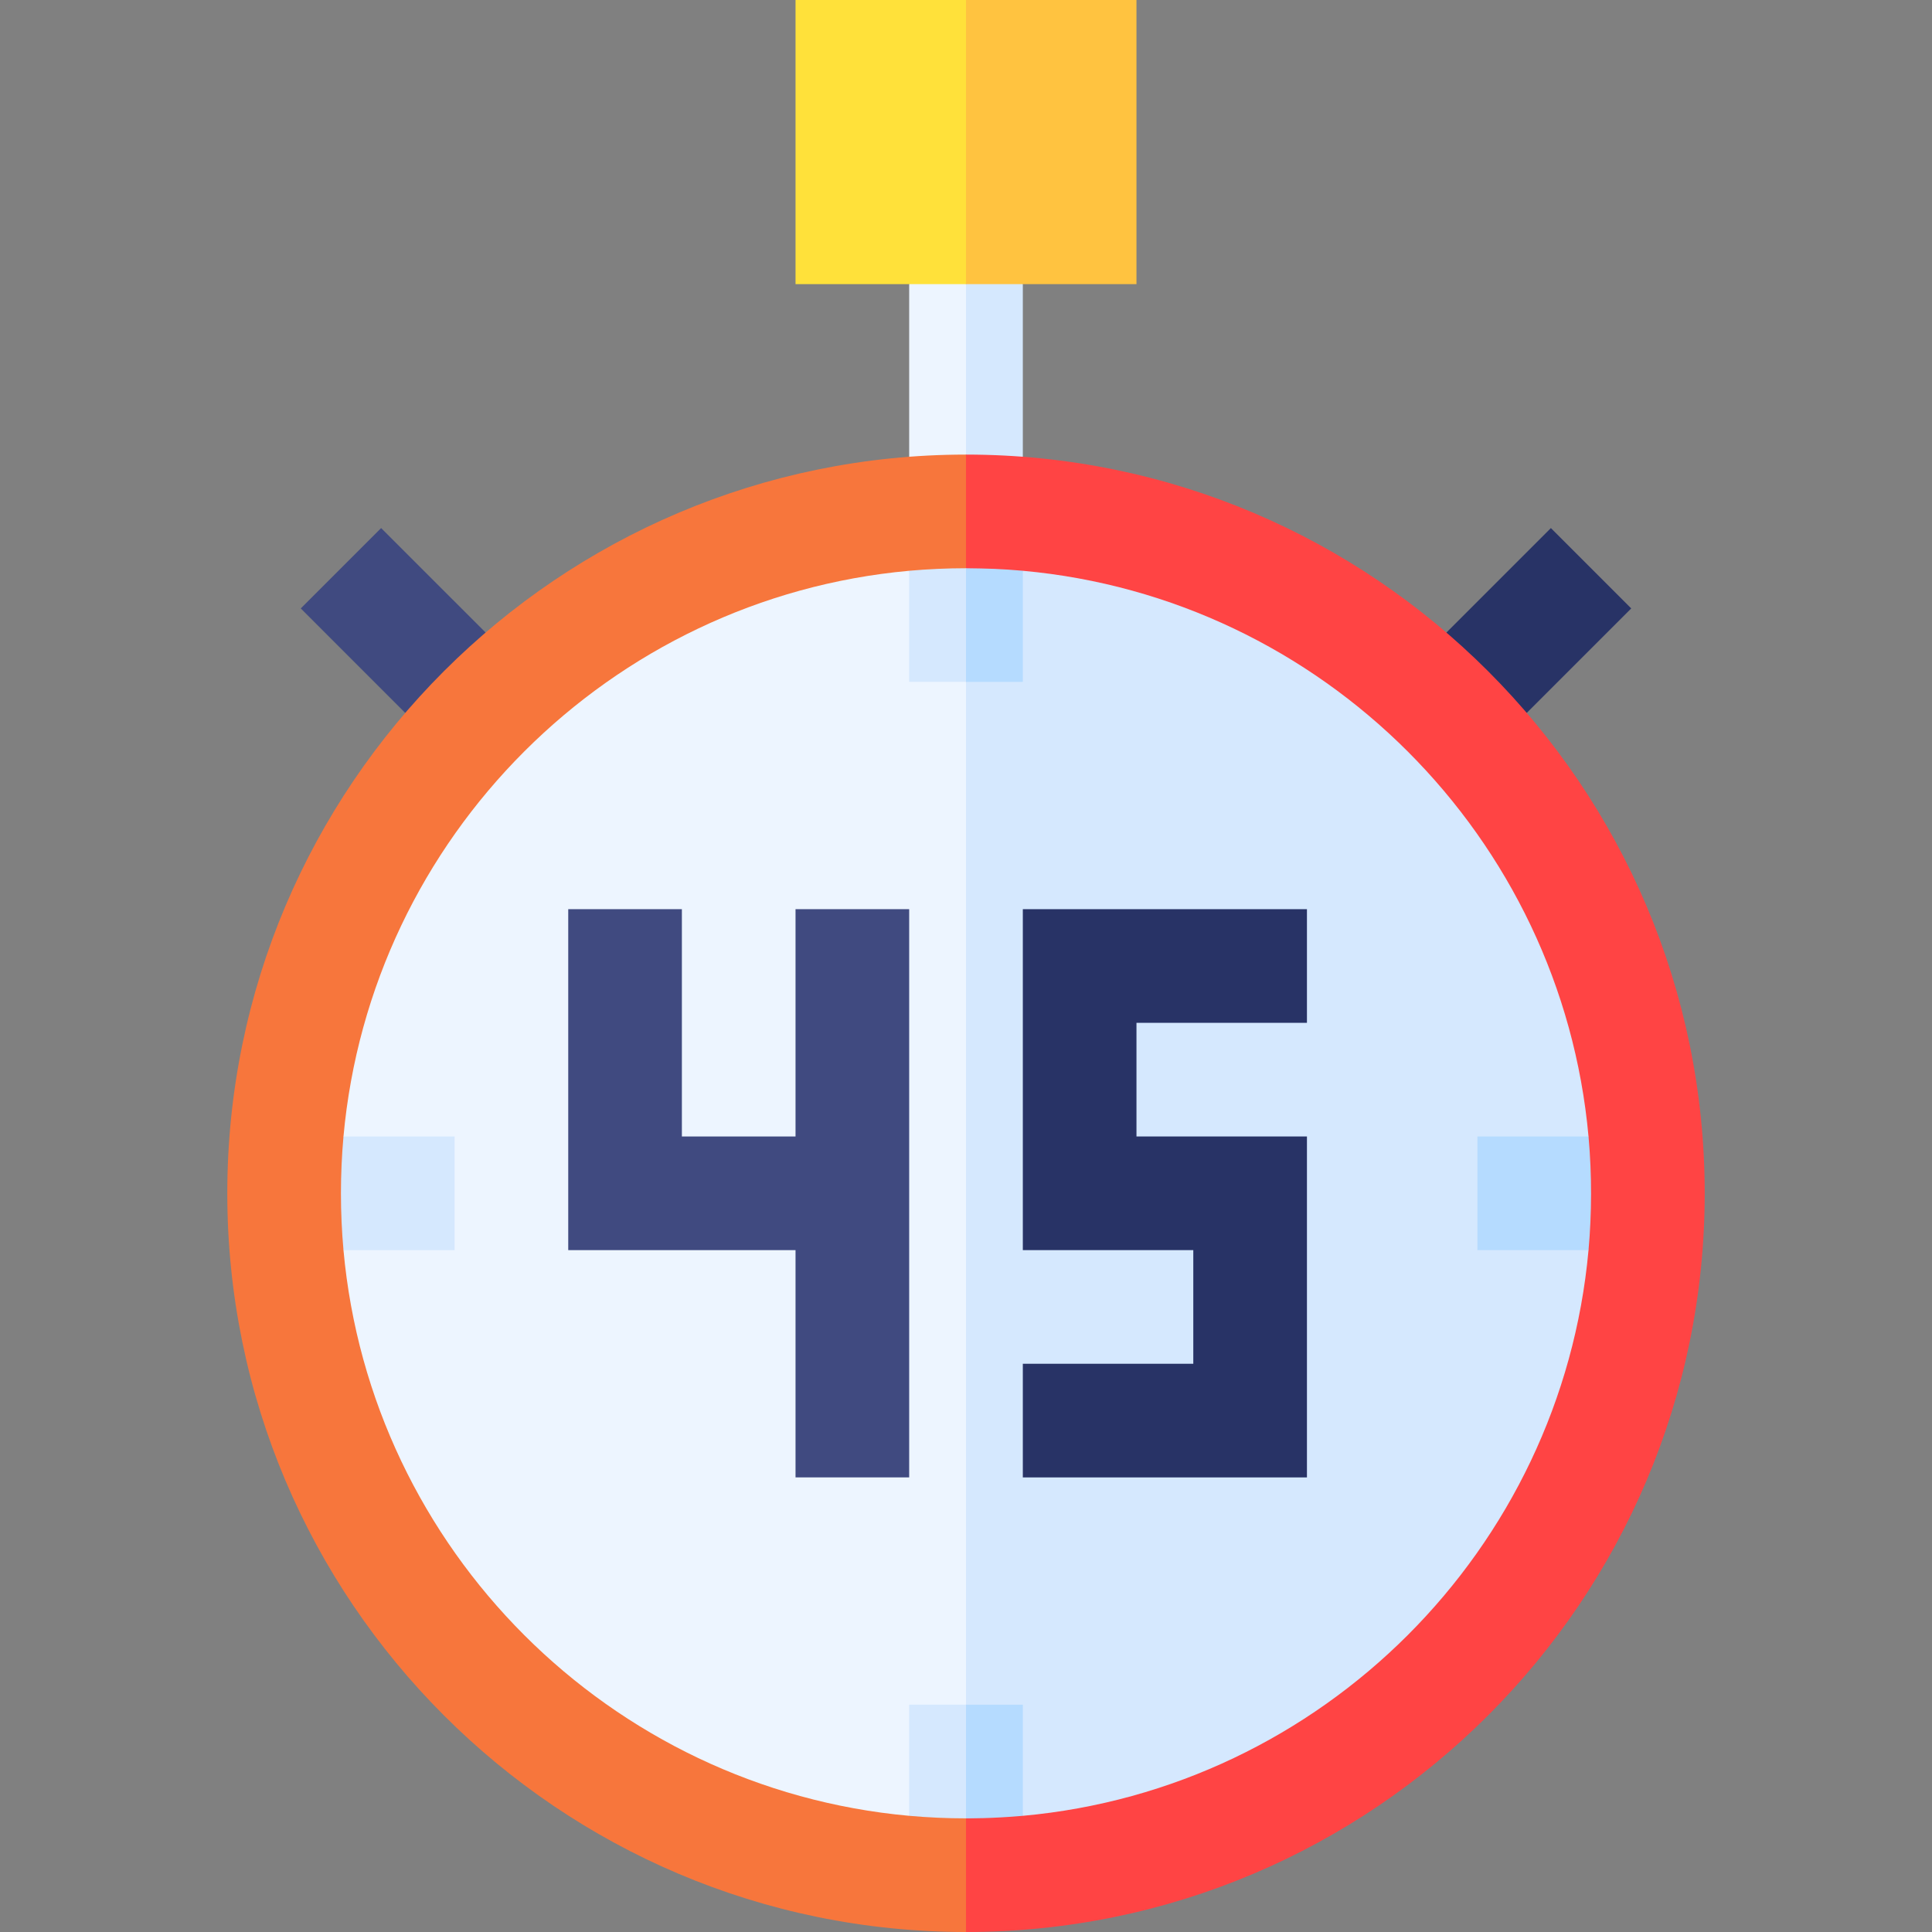 <svg id="Capa_1" enable-background="new 0 0 510 510" height="512" viewBox="0 0 510 510" width="512" xmlns="http://www.w3.org/2000/svg"><rect x="0" y="0" width="510" height="510" fill="#808080" stroke="none"/><g id="XMLID_102_"><path id="XMLID_328_" d="m240 75v45.571l7.488 9.362 7.512-9.933 10-22.64-10-22.36-7.5-10z" fill="#edf5ff"/><path id="XMLID_327_" d="m270 75-7.5-10-7.5 10v45l7.512 9.933 7.488-9.362z" fill="#d5e8fe"/><path id="XMLID_326_" d="m128.196 166.983-27.59-27.589-21.212 21.212 27.589 27.59 14.933-6.863z" fill="#404a80"/><path id="XMLID_325_" d="m381.804 166.984 5.008 15.016 16.204 6.197c9.649-9.649 17.94-17.941 27.59-27.59-7.419-7.419-13.794-13.794-21.213-21.213z" fill="#283366"/><path id="XMLID_324_" d="m60 315c0 107.521 87.474 195 195 195l10-195-10-195c-107.521 0-195 87.474-195 195z" fill="#f7763c"/><path id="XMLID_323_" d="m450 315c0-107.52-87.474-195-195-195v390c107.52 0 195-87.474 195-195z" fill="#f44"/><path id="XMLID_322_" d="m100.001 315-9.33 15c7.16 79.038 70.288 142.17 149.33 149.33l14.999-29.33 15-135-15-135-14.999-29.33c-79.038 7.16-142.17 70.288-149.33 149.33z" fill="#edf5ff"/><path id="XMLID_321_" d="m409.999 315 9.33 15c-7.16 79.038-70.288 142.17-149.33 149.33l-14.999-29.33c0-15 0-255 0-270l14.999-29.33c79.038 7.16 142.169 70.288 149.33 149.33z" fill="#d5e8fe"/><path id="XMLID_320_" d="m210 0v75h45l10-37.5-10-37.5c-14.981 0-30.019 0-45 0z" fill="#ffe13a"/><path id="XMLID_319_" d="m300 0c-14.981 0-30.019 0-45 0v75h45z" fill="#ffc340"/><path id="XMLID_318_" d="m210 300h-30v-60h-30v90h60v60h30c0-5.675 0-142.881 0-150h-30z" fill="#404a80"/><path id="XMLID_317_" d="m270 330h45v30h-45v30h75v-90h-45v-30h45v-30h-75z" fill="#283366"/><path id="XMLID_316_" d="m240.001 450v29.33c5.018.447 10.017.67 14.999.67l10-15-10-15c-5.246 0-9.753 0-14.999 0z" fill="#d5e8fe"/><path id="XMLID_315_" d="m270.001 479.33v-14.665-14.665c-5.246 0-9.754 0-15.001 0v30c.388-.014 6.633.075 15.001-.67z" fill="#b5dbff"/><path id="XMLID_314_" d="m240.001 150.67v29.33h14.999l10-15-10-15c-4.978 0-9.977.223-14.999.67z" fill="#d5e8fe"/><path id="XMLID_313_" d="m270.001 150.67c-5.76-.513-9.321-.605-15.001-.67v30h15.001v-14.665z" fill="#b5dbff"/><path id="XMLID_312_" d="m120.001 300v30h-29.33c-.893-10.023-.894-19.967 0-30z" fill="#d5e8fe"/><path id="XMLID_311_" d="m390.001 300v30h29.33c.87-9.767.917-19.715 0-30-10.258 0-19.072 0-29.33 0z" fill="#b5dbff"/></g></svg>